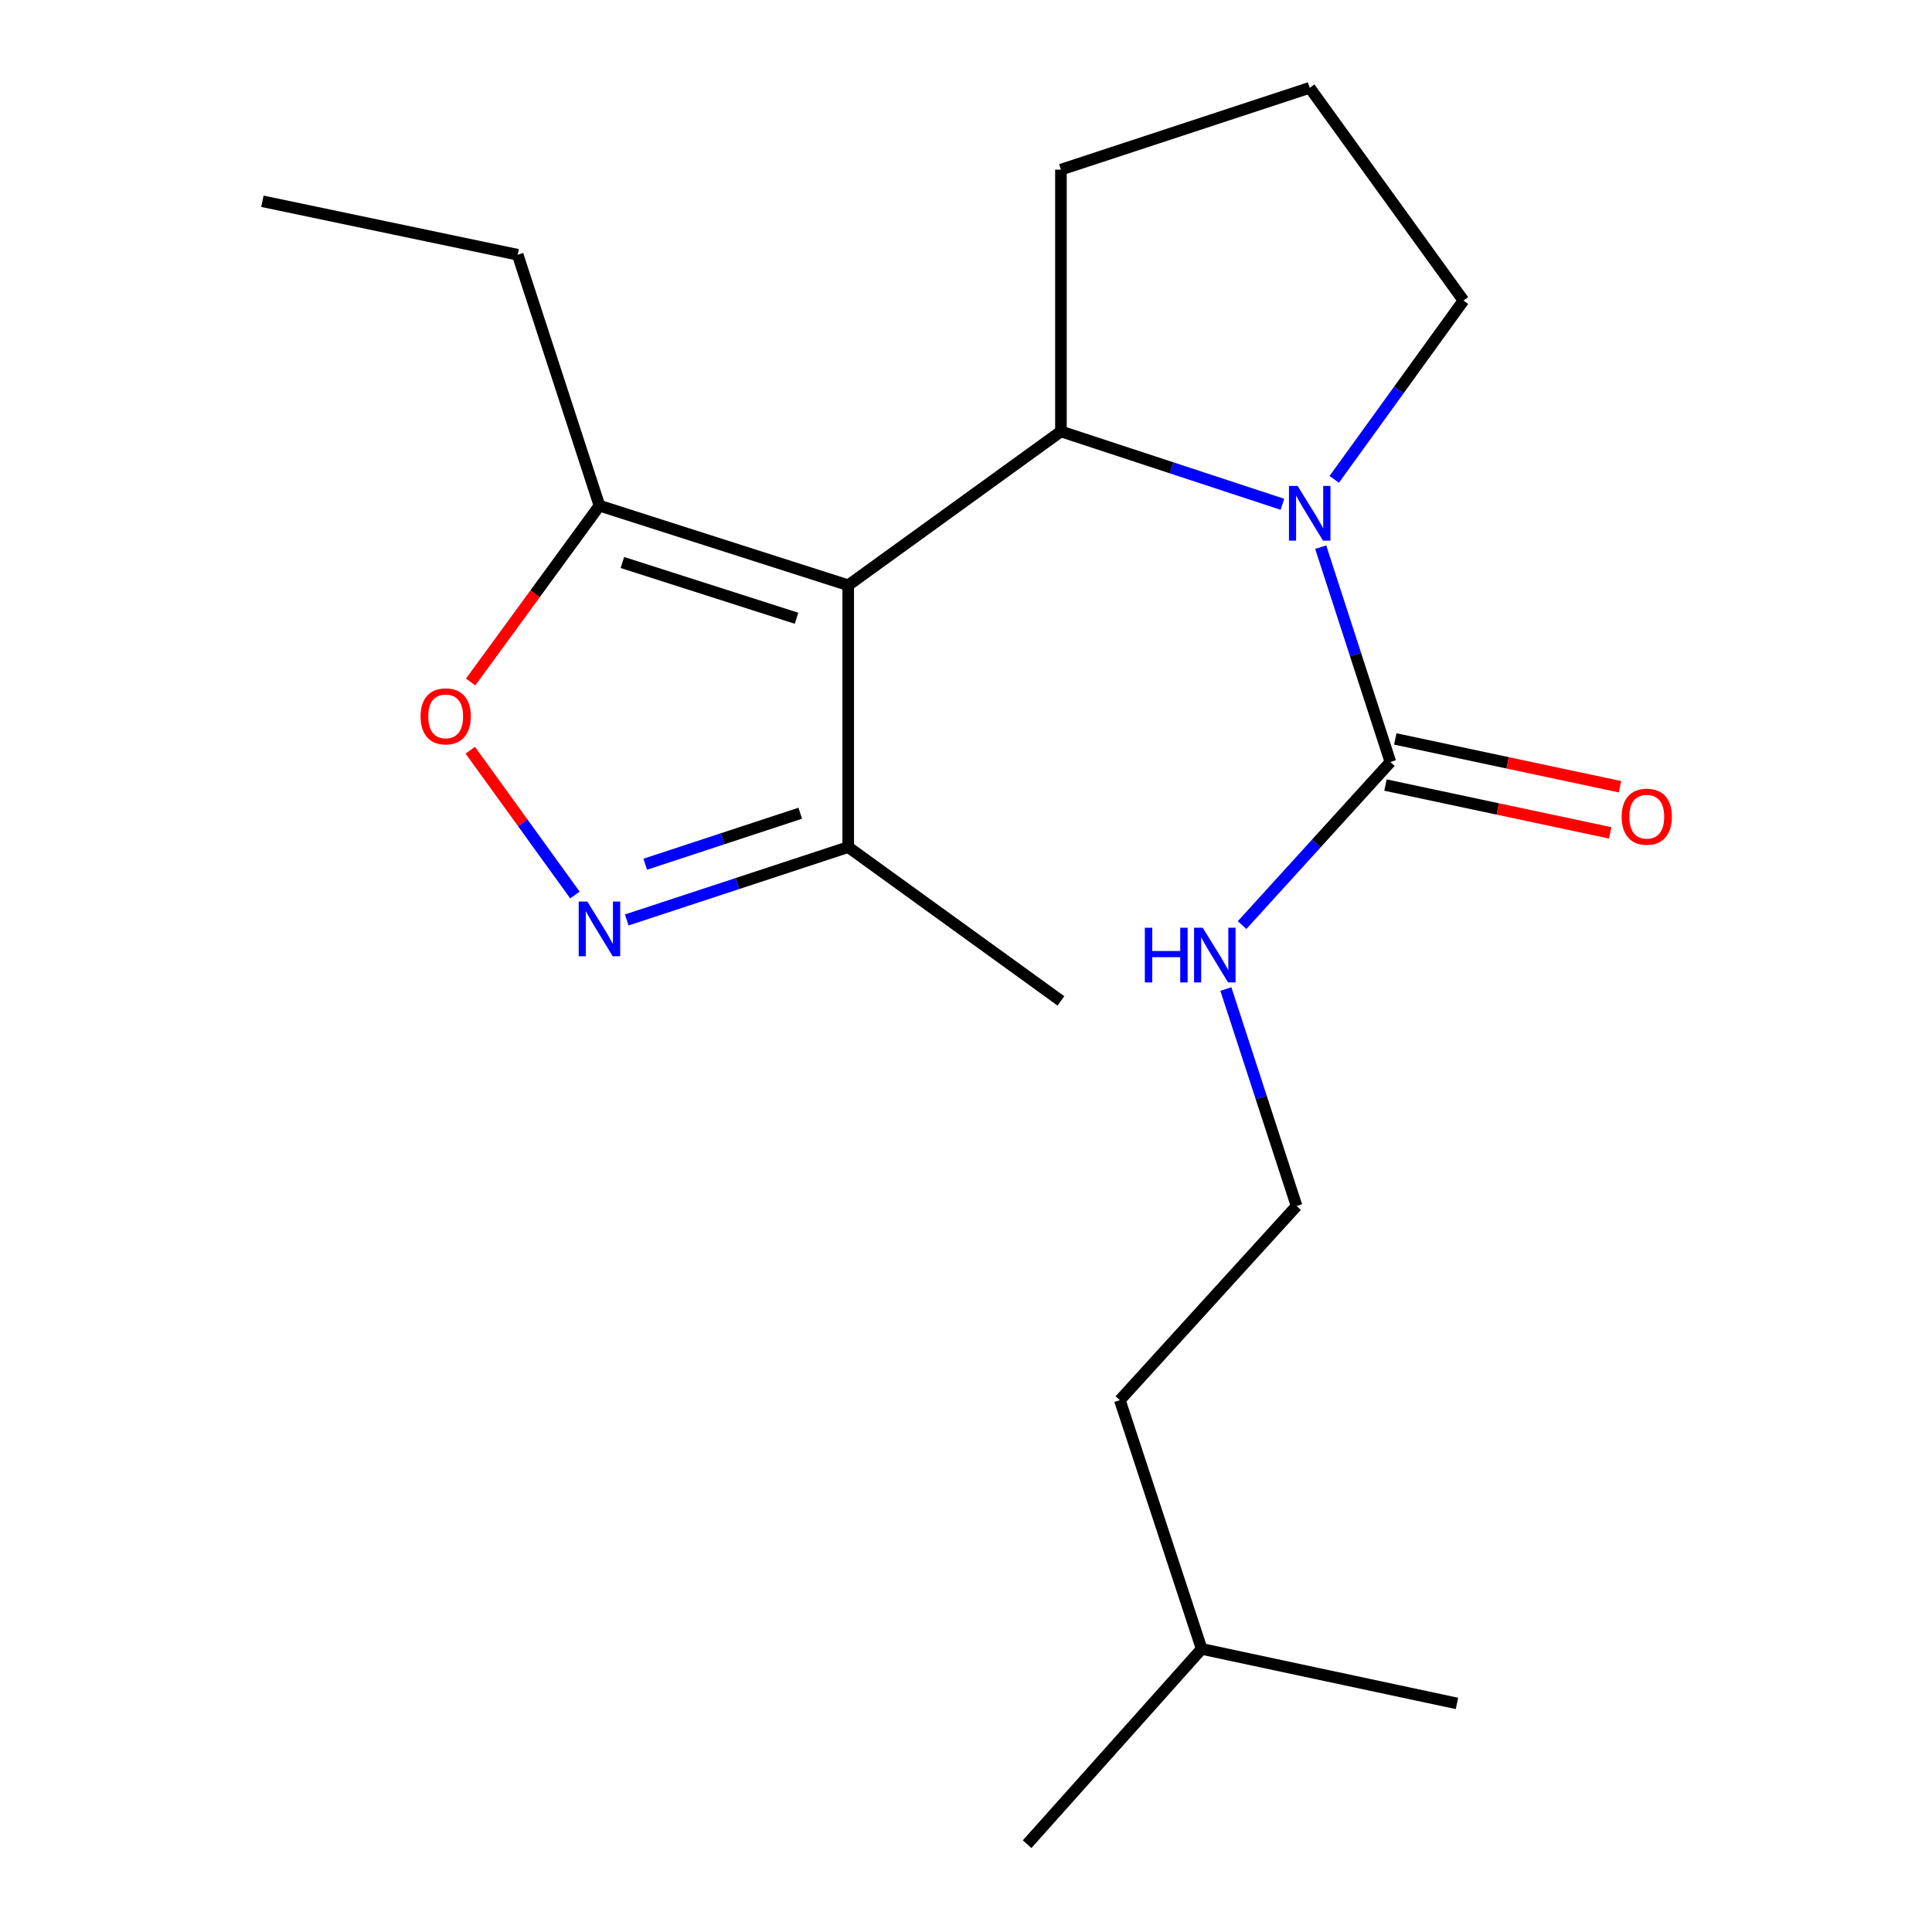 <?xml version='1.0' encoding='iso-8859-1'?>
<svg version='1.1' baseProfile='full'
              xmlns='http://www.w3.org/2000/svg'
                      xmlns:rdkit='http://www.rdkit.org/xml'
                      xmlns:xlink='http://www.w3.org/1999/xlink'
                  xml:space='preserve'
width='1000px' height='1000px' viewBox='0 0 1000 1000'>
<!-- END OF HEADER -->
<rect style='opacity:1.0;fill:#FFFFFF;stroke:none' width='1000' height='1000' x='0' y='0'> </rect>
<path class='bond-1' d='M 439.031,302.936 L 549.138,223.302' style='fill:none;fill-rule:evenodd;stroke:#000000;stroke-width:6px;stroke-linecap:butt;stroke-linejoin:miter;stroke-opacity:1' />
<path class='bond-4' d='M 439.031,302.936 L 310.276,261.722' style='fill:none;fill-rule:evenodd;stroke:#000000;stroke-width:6px;stroke-linecap:butt;stroke-linejoin:miter;stroke-opacity:1' />
<path class='bond-4' d='M 412.276,320.003 L 322.148,291.153' style='fill:none;fill-rule:evenodd;stroke:#000000;stroke-width:6px;stroke-linecap:butt;stroke-linejoin:miter;stroke-opacity:1' />
<path class='bond-6' d='M 439.031,302.936 L 439.031,438.457' style='fill:none;fill-rule:evenodd;stroke:#000000;stroke-width:6px;stroke-linecap:butt;stroke-linejoin:miter;stroke-opacity:1' />
<path class='bond-0' d='M 663.776,261.02 L 606.457,242.161' style='fill:none;fill-rule:evenodd;stroke:#0000FF;stroke-width:6px;stroke-linecap:butt;stroke-linejoin:miter;stroke-opacity:1' />
<path class='bond-0' d='M 606.457,242.161 L 549.138,223.302' style='fill:none;fill-rule:evenodd;stroke:#000000;stroke-width:6px;stroke-linecap:butt;stroke-linejoin:miter;stroke-opacity:1' />
<path class='bond-3' d='M 683.596,283.212 L 701.629,338.811' style='fill:none;fill-rule:evenodd;stroke:#0000FF;stroke-width:6px;stroke-linecap:butt;stroke-linejoin:miter;stroke-opacity:1' />
<path class='bond-3' d='M 701.629,338.811 L 719.662,394.409' style='fill:none;fill-rule:evenodd;stroke:#000000;stroke-width:6px;stroke-linecap:butt;stroke-linejoin:miter;stroke-opacity:1' />
<path class='bond-9' d='M 690.597,248.112 L 724.048,201.837' style='fill:none;fill-rule:evenodd;stroke:#0000FF;stroke-width:6px;stroke-linecap:butt;stroke-linejoin:miter;stroke-opacity:1' />
<path class='bond-9' d='M 724.048,201.837 L 757.499,155.561' style='fill:none;fill-rule:evenodd;stroke:#000000;stroke-width:6px;stroke-linecap:butt;stroke-linejoin:miter;stroke-opacity:1' />
<path class='bond-10' d='M 549.138,223.302 L 549.138,87.808' style='fill:none;fill-rule:evenodd;stroke:#000000;stroke-width:6px;stroke-linecap:butt;stroke-linejoin:miter;stroke-opacity:1' />
<path class='bond-2' d='M 324.405,476.163 L 381.718,457.31' style='fill:none;fill-rule:evenodd;stroke:#0000FF;stroke-width:6px;stroke-linecap:butt;stroke-linejoin:miter;stroke-opacity:1' />
<path class='bond-2' d='M 381.718,457.31 L 439.031,438.457' style='fill:none;fill-rule:evenodd;stroke:#000000;stroke-width:6px;stroke-linecap:butt;stroke-linejoin:miter;stroke-opacity:1' />
<path class='bond-2' d='M 333.971,447.318 L 374.09,434.121' style='fill:none;fill-rule:evenodd;stroke:#0000FF;stroke-width:6px;stroke-linecap:butt;stroke-linejoin:miter;stroke-opacity:1' />
<path class='bond-2' d='M 374.09,434.121 L 414.209,420.924' style='fill:none;fill-rule:evenodd;stroke:#000000;stroke-width:6px;stroke-linecap:butt;stroke-linejoin:miter;stroke-opacity:1' />
<path class='bond-20' d='M 297.585,463.254 L 270.501,425.786' style='fill:none;fill-rule:evenodd;stroke:#0000FF;stroke-width:6px;stroke-linecap:butt;stroke-linejoin:miter;stroke-opacity:1' />
<path class='bond-20' d='M 270.501,425.786 L 243.417,388.318' style='fill:none;fill-rule:evenodd;stroke:#FF0000;stroke-width:6px;stroke-linecap:butt;stroke-linejoin:miter;stroke-opacity:1' />
<path class='bond-7' d='M 717.121,406.347 L 775.276,418.721' style='fill:none;fill-rule:evenodd;stroke:#000000;stroke-width:6px;stroke-linecap:butt;stroke-linejoin:miter;stroke-opacity:1' />
<path class='bond-7' d='M 775.276,418.721 L 833.43,431.095' style='fill:none;fill-rule:evenodd;stroke:#FF0000;stroke-width:6px;stroke-linecap:butt;stroke-linejoin:miter;stroke-opacity:1' />
<path class='bond-7' d='M 722.202,382.471 L 780.356,394.845' style='fill:none;fill-rule:evenodd;stroke:#000000;stroke-width:6px;stroke-linecap:butt;stroke-linejoin:miter;stroke-opacity:1' />
<path class='bond-7' d='M 780.356,394.845 L 838.511,407.218' style='fill:none;fill-rule:evenodd;stroke:#FF0000;stroke-width:6px;stroke-linecap:butt;stroke-linejoin:miter;stroke-opacity:1' />
<path class='bond-8' d='M 719.662,394.409 L 681.282,436.62' style='fill:none;fill-rule:evenodd;stroke:#000000;stroke-width:6px;stroke-linecap:butt;stroke-linejoin:miter;stroke-opacity:1' />
<path class='bond-8' d='M 681.282,436.62 L 642.902,478.832' style='fill:none;fill-rule:evenodd;stroke:#0000FF;stroke-width:6px;stroke-linecap:butt;stroke-linejoin:miter;stroke-opacity:1' />
<path class='bond-5' d='M 310.276,261.722 L 276.941,307.366' style='fill:none;fill-rule:evenodd;stroke:#000000;stroke-width:6px;stroke-linecap:butt;stroke-linejoin:miter;stroke-opacity:1' />
<path class='bond-5' d='M 276.941,307.366 L 243.606,353.01' style='fill:none;fill-rule:evenodd;stroke:#FF0000;stroke-width:6px;stroke-linecap:butt;stroke-linejoin:miter;stroke-opacity:1' />
<path class='bond-12' d='M 310.276,261.722 L 267.951,131.856' style='fill:none;fill-rule:evenodd;stroke:#000000;stroke-width:6px;stroke-linecap:butt;stroke-linejoin:miter;stroke-opacity:1' />
<path class='bond-14' d='M 439.031,438.457 L 549.138,518.064' style='fill:none;fill-rule:evenodd;stroke:#000000;stroke-width:6px;stroke-linecap:butt;stroke-linejoin:miter;stroke-opacity:1' />
<path class='bond-11' d='M 634.513,511.933 L 652.812,568.079' style='fill:none;fill-rule:evenodd;stroke:#0000FF;stroke-width:6px;stroke-linecap:butt;stroke-linejoin:miter;stroke-opacity:1' />
<path class='bond-11' d='M 652.812,568.079 L 671.111,624.225' style='fill:none;fill-rule:evenodd;stroke:#000000;stroke-width:6px;stroke-linecap:butt;stroke-linejoin:miter;stroke-opacity:1' />
<path class='bond-21' d='M 757.499,155.561 L 677.905,45.455' style='fill:none;fill-rule:evenodd;stroke:#000000;stroke-width:6px;stroke-linecap:butt;stroke-linejoin:miter;stroke-opacity:1' />
<path class='bond-13' d='M 549.138,87.808 L 677.905,45.455' style='fill:none;fill-rule:evenodd;stroke:#000000;stroke-width:6px;stroke-linecap:butt;stroke-linejoin:miter;stroke-opacity:1' />
<path class='bond-15' d='M 671.111,624.225 L 579.638,724.73' style='fill:none;fill-rule:evenodd;stroke:#000000;stroke-width:6px;stroke-linecap:butt;stroke-linejoin:miter;stroke-opacity:1' />
<path class='bond-17' d='M 267.951,131.856 L 135.82,104.176' style='fill:none;fill-rule:evenodd;stroke:#000000;stroke-width:6px;stroke-linecap:butt;stroke-linejoin:miter;stroke-opacity:1' />
<path class='bond-16' d='M 579.638,724.73 L 621.977,853.471' style='fill:none;fill-rule:evenodd;stroke:#000000;stroke-width:6px;stroke-linecap:butt;stroke-linejoin:miter;stroke-opacity:1' />
<path class='bond-18' d='M 621.977,853.471 L 531.63,954.545' style='fill:none;fill-rule:evenodd;stroke:#000000;stroke-width:6px;stroke-linecap:butt;stroke-linejoin:miter;stroke-opacity:1' />
<path class='bond-19' d='M 621.977,853.471 L 754.122,881.692' style='fill:none;fill-rule:evenodd;stroke:#000000;stroke-width:6px;stroke-linecap:butt;stroke-linejoin:miter;stroke-opacity:1' />
<path  class='atom-1' d='M 671.645 251.508
L 680.925 266.508
Q 681.845 267.988, 683.325 270.668
Q 684.805 273.348, 684.885 273.508
L 684.885 251.508
L 688.645 251.508
L 688.645 279.828
L 684.765 279.828
L 674.805 263.428
Q 673.645 261.508, 672.405 259.308
Q 671.205 257.108, 670.845 256.428
L 670.845 279.828
L 667.165 279.828
L 667.165 251.508
L 671.645 251.508
' fill='#0000FF'/>
<path  class='atom-3' d='M 304.016 466.65
L 313.296 481.65
Q 314.216 483.13, 315.696 485.81
Q 317.176 488.49, 317.256 488.65
L 317.256 466.65
L 321.016 466.65
L 321.016 494.97
L 317.136 494.97
L 307.176 478.57
Q 306.016 476.65, 304.776 474.45
Q 303.576 472.25, 303.216 471.57
L 303.216 494.97
L 299.536 494.97
L 299.536 466.65
L 304.016 466.65
' fill='#0000FF'/>
<path  class='atom-6' d='M 217.683 370.783
Q 217.683 363.983, 221.043 360.183
Q 224.403 356.383, 230.683 356.383
Q 236.963 356.383, 240.323 360.183
Q 243.683 363.983, 243.683 370.783
Q 243.683 377.663, 240.283 381.583
Q 236.883 385.463, 230.683 385.463
Q 224.443 385.463, 221.043 381.583
Q 217.683 377.703, 217.683 370.783
M 230.683 382.263
Q 235.003 382.263, 237.323 379.383
Q 239.683 376.463, 239.683 370.783
Q 239.683 365.223, 237.323 362.423
Q 235.003 359.583, 230.683 359.583
Q 226.363 359.583, 224.003 362.383
Q 221.683 365.183, 221.683 370.783
Q 221.683 376.503, 224.003 379.383
Q 226.363 382.263, 230.683 382.263
' fill='#FF0000'/>
<path  class='atom-8' d='M 839.362 422.724
Q 839.362 415.924, 842.722 412.124
Q 846.082 408.324, 852.362 408.324
Q 858.642 408.324, 862.002 412.124
Q 865.362 415.924, 865.362 422.724
Q 865.362 429.604, 861.962 433.524
Q 858.562 437.404, 852.362 437.404
Q 846.122 437.404, 842.722 433.524
Q 839.362 429.644, 839.362 422.724
M 852.362 434.204
Q 856.682 434.204, 859.002 431.324
Q 861.362 428.404, 861.362 422.724
Q 861.362 417.164, 859.002 414.364
Q 856.682 411.524, 852.362 411.524
Q 848.042 411.524, 845.682 414.324
Q 843.362 417.124, 843.362 422.724
Q 843.362 428.444, 845.682 431.324
Q 848.042 434.204, 852.362 434.204
' fill='#FF0000'/>
<path  class='atom-9' d='M 592.565 480.198
L 596.405 480.198
L 596.405 492.238
L 610.885 492.238
L 610.885 480.198
L 614.725 480.198
L 614.725 508.518
L 610.885 508.518
L 610.885 495.438
L 596.405 495.438
L 596.405 508.518
L 592.565 508.518
L 592.565 480.198
' fill='#0000FF'/>
<path  class='atom-9' d='M 622.525 480.198
L 631.805 495.198
Q 632.725 496.678, 634.205 499.358
Q 635.685 502.038, 635.765 502.198
L 635.765 480.198
L 639.525 480.198
L 639.525 508.518
L 635.645 508.518
L 625.685 492.118
Q 624.525 490.198, 623.285 487.998
Q 622.085 485.798, 621.725 485.118
L 621.725 508.518
L 618.045 508.518
L 618.045 480.198
L 622.525 480.198
' fill='#0000FF'/>
</svg>
